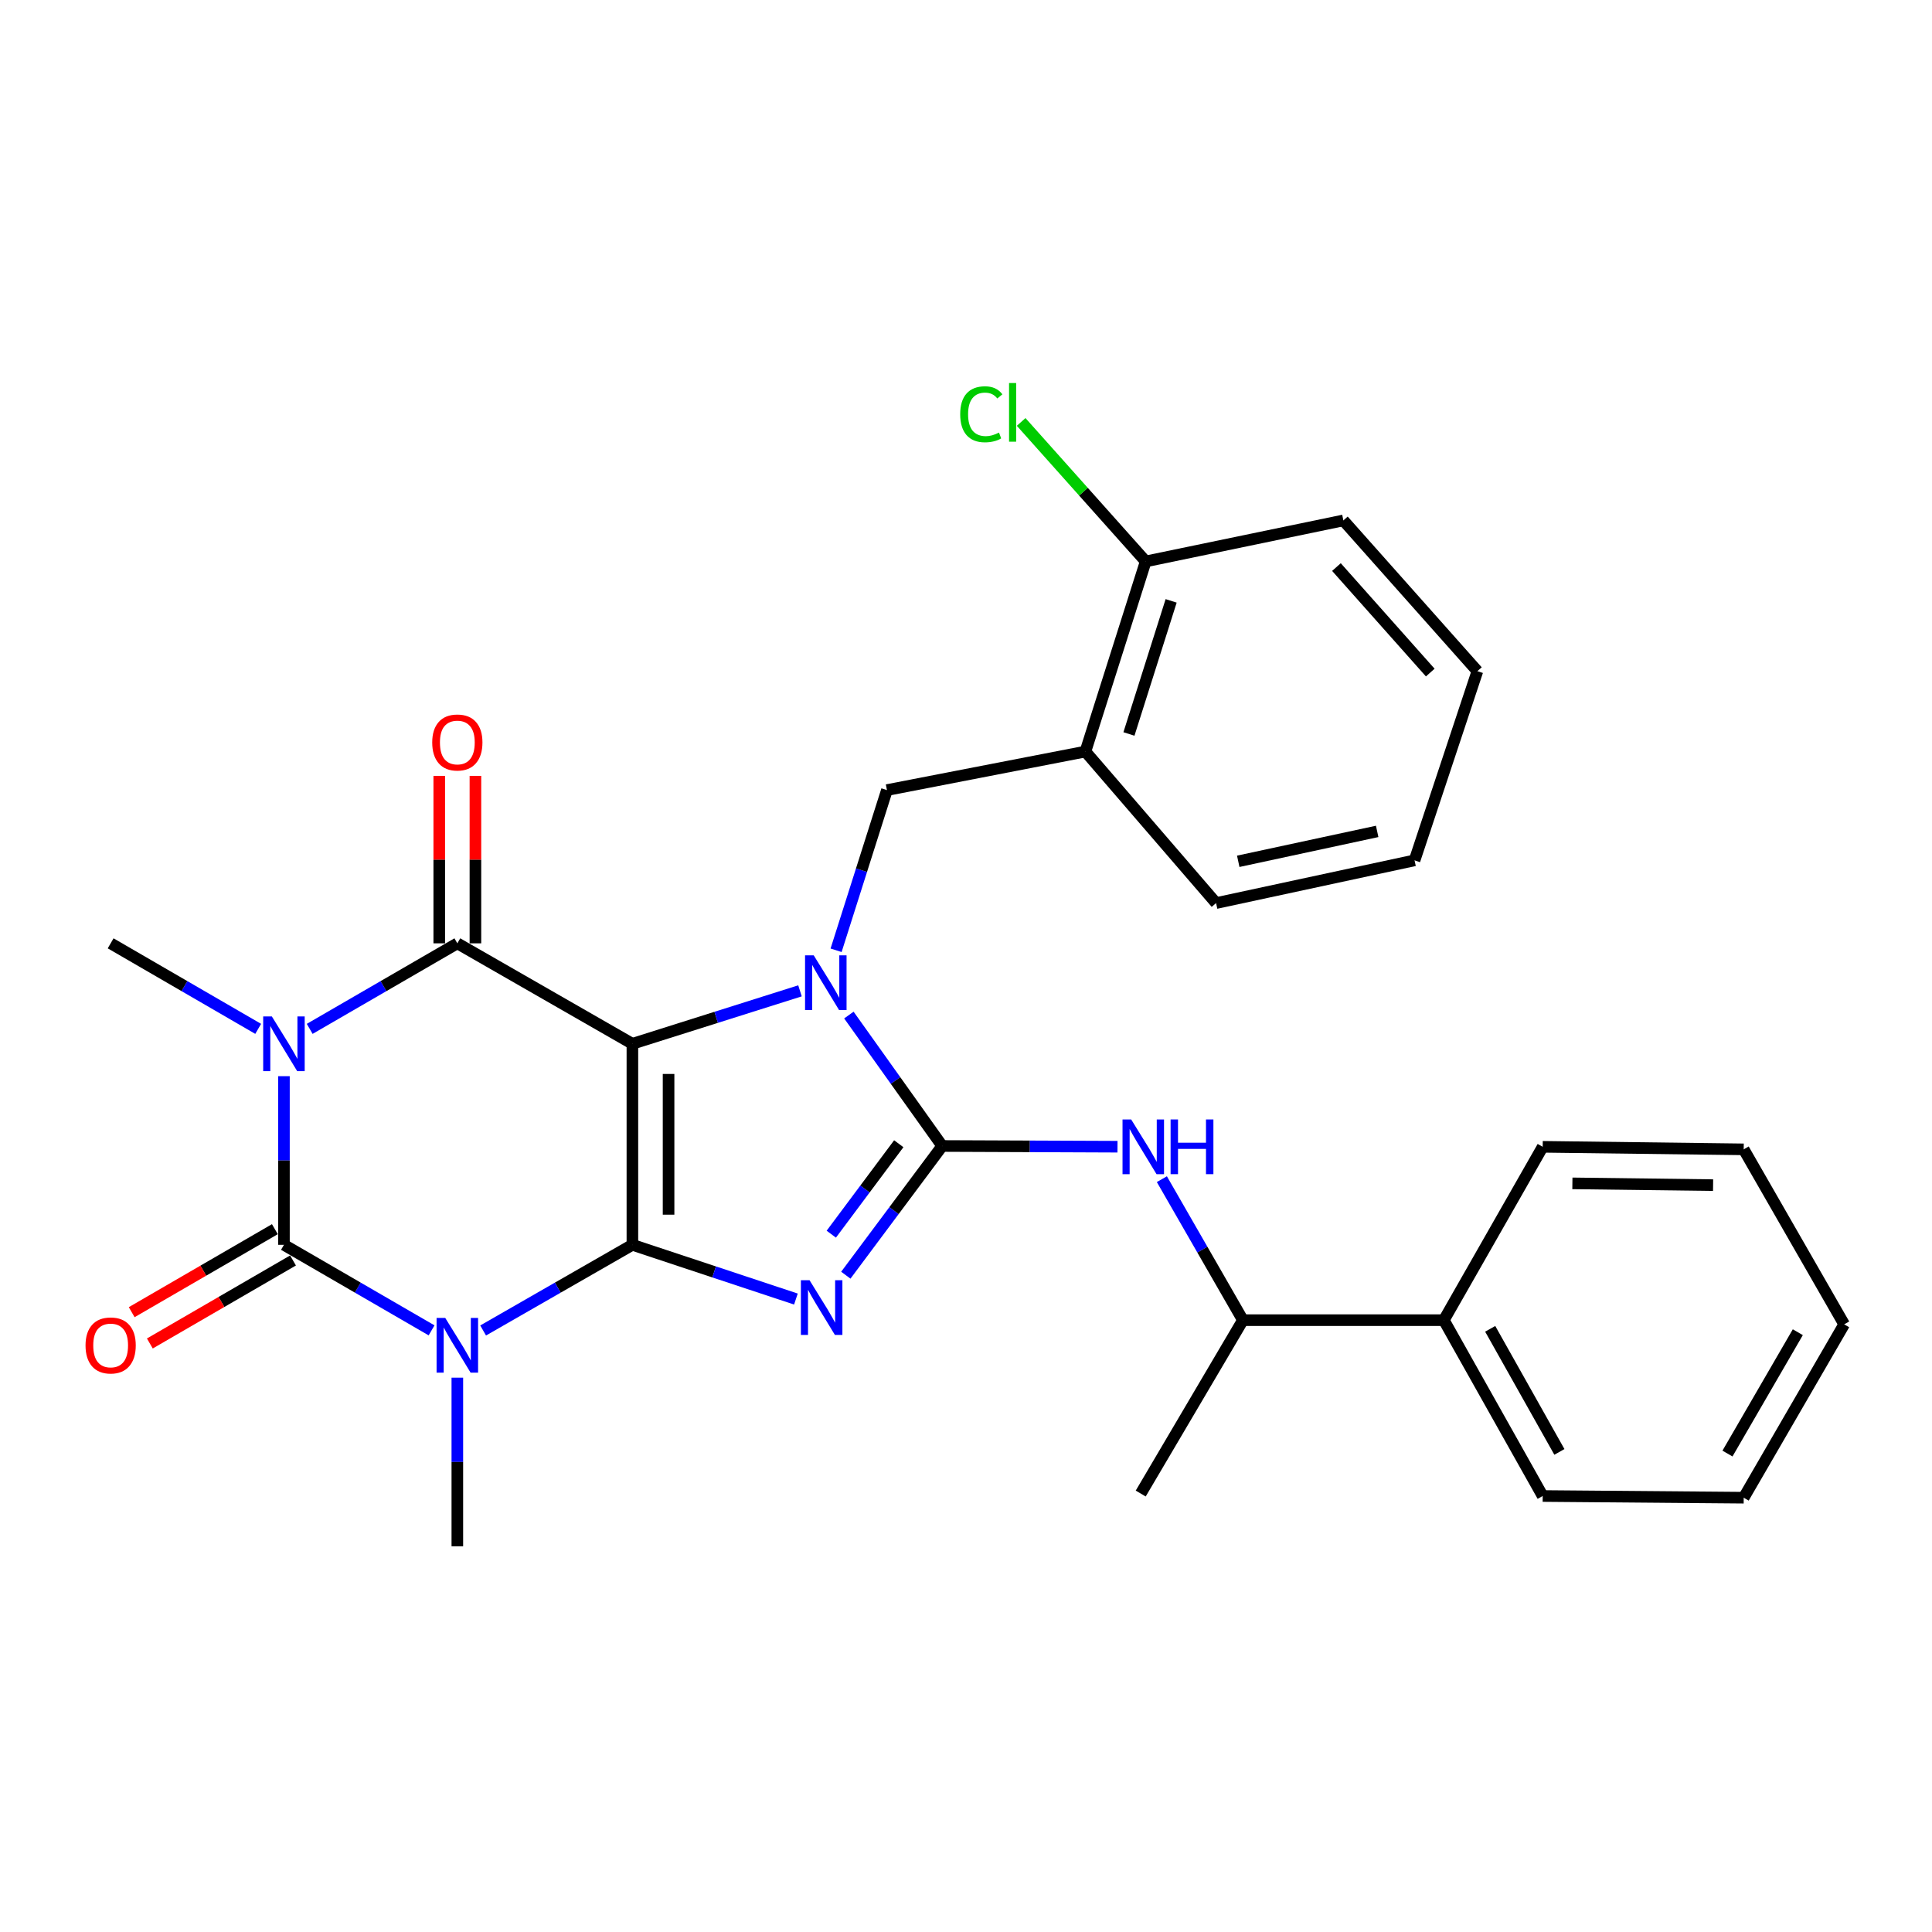 <?xml version='1.0' encoding='iso-8859-1'?>
<svg version='1.1' baseProfile='full'
              xmlns='http://www.w3.org/2000/svg'
                      xmlns:rdkit='http://www.rdkit.org/xml'
                      xmlns:xlink='http://www.w3.org/1999/xlink'
                  xml:space='preserve'
width='1000px' height='1000px' viewBox='0 0 1000 1000'>
<!-- END OF HEADER -->
<rect style='opacity:1.0;fill:#FFFFFF;stroke:none' width='1000' height='1000' x='0' y='0'> </rect>
<path class='bond-0' d='M 327.327,644.319 L 327.327,540.268' style='fill:none;fill-rule:evenodd;stroke:#000000;stroke-width:6px;stroke-linecap:butt;stroke-linejoin:miter;stroke-opacity:1' />
<path class='bond-0' d='M 346.05,628.712 L 346.05,555.876' style='fill:none;fill-rule:evenodd;stroke:#000000;stroke-width:6px;stroke-linecap:butt;stroke-linejoin:miter;stroke-opacity:1' />
<path class='bond-1' d='M 327.327,644.319 L 369.645,658.353' style='fill:none;fill-rule:evenodd;stroke:#000000;stroke-width:6px;stroke-linecap:butt;stroke-linejoin:miter;stroke-opacity:1' />
<path class='bond-1' d='M 369.645,658.353 L 411.962,672.387' style='fill:none;fill-rule:evenodd;stroke:#0000FF;stroke-width:6px;stroke-linecap:butt;stroke-linejoin:miter;stroke-opacity:1' />
<path class='bond-3' d='M 327.327,644.319 L 288.697,666.488' style='fill:none;fill-rule:evenodd;stroke:#000000;stroke-width:6px;stroke-linecap:butt;stroke-linejoin:miter;stroke-opacity:1' />
<path class='bond-3' d='M 288.697,666.488 L 250.067,688.657' style='fill:none;fill-rule:evenodd;stroke:#0000FF;stroke-width:6px;stroke-linecap:butt;stroke-linejoin:miter;stroke-opacity:1' />
<path class='bond-2' d='M 327.327,540.268 L 370.699,526.564' style='fill:none;fill-rule:evenodd;stroke:#000000;stroke-width:6px;stroke-linecap:butt;stroke-linejoin:miter;stroke-opacity:1' />
<path class='bond-2' d='M 370.699,526.564 L 414.071,512.859' style='fill:none;fill-rule:evenodd;stroke:#0000FF;stroke-width:6px;stroke-linecap:butt;stroke-linejoin:miter;stroke-opacity:1' />
<path class='bond-7' d='M 327.327,540.268 L 236.715,488.269' style='fill:none;fill-rule:evenodd;stroke:#000000;stroke-width:6px;stroke-linecap:butt;stroke-linejoin:miter;stroke-opacity:1' />
<path class='bond-4' d='M 437.795,660.036 L 462.745,626.599' style='fill:none;fill-rule:evenodd;stroke:#0000FF;stroke-width:6px;stroke-linecap:butt;stroke-linejoin:miter;stroke-opacity:1' />
<path class='bond-4' d='M 462.745,626.599 L 487.694,593.162' style='fill:none;fill-rule:evenodd;stroke:#000000;stroke-width:6px;stroke-linecap:butt;stroke-linejoin:miter;stroke-opacity:1' />
<path class='bond-4' d='M 430.274,638.807 L 447.738,615.402' style='fill:none;fill-rule:evenodd;stroke:#0000FF;stroke-width:6px;stroke-linecap:butt;stroke-linejoin:miter;stroke-opacity:1' />
<path class='bond-4' d='M 447.738,615.402 L 465.203,591.996' style='fill:none;fill-rule:evenodd;stroke:#000000;stroke-width:6px;stroke-linecap:butt;stroke-linejoin:miter;stroke-opacity:1' />
<path class='bond-8' d='M 432.76,491.861 L 445.919,450.402' style='fill:none;fill-rule:evenodd;stroke:#0000FF;stroke-width:6px;stroke-linecap:butt;stroke-linejoin:miter;stroke-opacity:1' />
<path class='bond-8' d='M 445.919,450.402 L 459.078,408.943' style='fill:none;fill-rule:evenodd;stroke:#000000;stroke-width:6px;stroke-linecap:butt;stroke-linejoin:miter;stroke-opacity:1' />
<path class='bond-29' d='M 439.38,525.391 L 463.537,559.277' style='fill:none;fill-rule:evenodd;stroke:#0000FF;stroke-width:6px;stroke-linecap:butt;stroke-linejoin:miter;stroke-opacity:1' />
<path class='bond-29' d='M 463.537,559.277 L 487.694,593.162' style='fill:none;fill-rule:evenodd;stroke:#000000;stroke-width:6px;stroke-linecap:butt;stroke-linejoin:miter;stroke-opacity:1' />
<path class='bond-6' d='M 223.382,688.594 L 185.175,666.457' style='fill:none;fill-rule:evenodd;stroke:#0000FF;stroke-width:6px;stroke-linecap:butt;stroke-linejoin:miter;stroke-opacity:1' />
<path class='bond-6' d='M 185.175,666.457 L 146.967,644.319' style='fill:none;fill-rule:evenodd;stroke:#000000;stroke-width:6px;stroke-linecap:butt;stroke-linejoin:miter;stroke-opacity:1' />
<path class='bond-15' d='M 236.715,713.08 L 236.715,756.72' style='fill:none;fill-rule:evenodd;stroke:#0000FF;stroke-width:6px;stroke-linecap:butt;stroke-linejoin:miter;stroke-opacity:1' />
<path class='bond-15' d='M 236.715,756.72 L 236.715,800.359' style='fill:none;fill-rule:evenodd;stroke:#000000;stroke-width:6px;stroke-linecap:butt;stroke-linejoin:miter;stroke-opacity:1' />
<path class='bond-9' d='M 487.694,593.162 L 533.054,593.348' style='fill:none;fill-rule:evenodd;stroke:#000000;stroke-width:6px;stroke-linecap:butt;stroke-linejoin:miter;stroke-opacity:1' />
<path class='bond-9' d='M 533.054,593.348 L 578.414,593.534' style='fill:none;fill-rule:evenodd;stroke:#0000FF;stroke-width:6px;stroke-linecap:butt;stroke-linejoin:miter;stroke-opacity:1' />
<path class='bond-5' d='M 146.967,557.03 L 146.967,600.675' style='fill:none;fill-rule:evenodd;stroke:#0000FF;stroke-width:6px;stroke-linecap:butt;stroke-linejoin:miter;stroke-opacity:1' />
<path class='bond-5' d='M 146.967,600.675 L 146.967,644.319' style='fill:none;fill-rule:evenodd;stroke:#000000;stroke-width:6px;stroke-linecap:butt;stroke-linejoin:miter;stroke-opacity:1' />
<path class='bond-16' d='M 133.635,532.539 L 95.453,510.404' style='fill:none;fill-rule:evenodd;stroke:#0000FF;stroke-width:6px;stroke-linecap:butt;stroke-linejoin:miter;stroke-opacity:1' />
<path class='bond-16' d='M 95.453,510.404 L 57.271,488.269' style='fill:none;fill-rule:evenodd;stroke:#000000;stroke-width:6px;stroke-linecap:butt;stroke-linejoin:miter;stroke-opacity:1' />
<path class='bond-30' d='M 160.3,532.543 L 198.508,510.406' style='fill:none;fill-rule:evenodd;stroke:#0000FF;stroke-width:6px;stroke-linecap:butt;stroke-linejoin:miter;stroke-opacity:1' />
<path class='bond-30' d='M 198.508,510.406 L 236.715,488.269' style='fill:none;fill-rule:evenodd;stroke:#000000;stroke-width:6px;stroke-linecap:butt;stroke-linejoin:miter;stroke-opacity:1' />
<path class='bond-11' d='M 142.272,636.22 L 105.22,657.7' style='fill:none;fill-rule:evenodd;stroke:#000000;stroke-width:6px;stroke-linecap:butt;stroke-linejoin:miter;stroke-opacity:1' />
<path class='bond-11' d='M 105.22,657.7 L 68.167,679.181' style='fill:none;fill-rule:evenodd;stroke:#FF0000;stroke-width:6px;stroke-linecap:butt;stroke-linejoin:miter;stroke-opacity:1' />
<path class='bond-11' d='M 151.662,652.419 L 114.61,673.899' style='fill:none;fill-rule:evenodd;stroke:#000000;stroke-width:6px;stroke-linecap:butt;stroke-linejoin:miter;stroke-opacity:1' />
<path class='bond-11' d='M 114.61,673.899 L 77.558,695.379' style='fill:none;fill-rule:evenodd;stroke:#FF0000;stroke-width:6px;stroke-linecap:butt;stroke-linejoin:miter;stroke-opacity:1' />
<path class='bond-12' d='M 246.077,488.269 L 246.077,444.929' style='fill:none;fill-rule:evenodd;stroke:#000000;stroke-width:6px;stroke-linecap:butt;stroke-linejoin:miter;stroke-opacity:1' />
<path class='bond-12' d='M 246.077,444.929 L 246.077,401.589' style='fill:none;fill-rule:evenodd;stroke:#FF0000;stroke-width:6px;stroke-linecap:butt;stroke-linejoin:miter;stroke-opacity:1' />
<path class='bond-12' d='M 227.354,488.269 L 227.354,444.929' style='fill:none;fill-rule:evenodd;stroke:#000000;stroke-width:6px;stroke-linecap:butt;stroke-linejoin:miter;stroke-opacity:1' />
<path class='bond-12' d='M 227.354,444.929 L 227.354,401.589' style='fill:none;fill-rule:evenodd;stroke:#FF0000;stroke-width:6px;stroke-linecap:butt;stroke-linejoin:miter;stroke-opacity:1' />
<path class='bond-10' d='M 459.078,408.943 L 561.808,389.003' style='fill:none;fill-rule:evenodd;stroke:#000000;stroke-width:6px;stroke-linecap:butt;stroke-linejoin:miter;stroke-opacity:1' />
<path class='bond-13' d='M 601.382,610.336 L 622.355,646.826' style='fill:none;fill-rule:evenodd;stroke:#0000FF;stroke-width:6px;stroke-linecap:butt;stroke-linejoin:miter;stroke-opacity:1' />
<path class='bond-13' d='M 622.355,646.826 L 643.329,683.316' style='fill:none;fill-rule:evenodd;stroke:#000000;stroke-width:6px;stroke-linecap:butt;stroke-linejoin:miter;stroke-opacity:1' />
<path class='bond-14' d='M 561.808,389.003 L 593.014,290.59' style='fill:none;fill-rule:evenodd;stroke:#000000;stroke-width:6px;stroke-linecap:butt;stroke-linejoin:miter;stroke-opacity:1' />
<path class='bond-14' d='M 584.337,379.9 L 606.181,311.011' style='fill:none;fill-rule:evenodd;stroke:#000000;stroke-width:6px;stroke-linecap:butt;stroke-linejoin:miter;stroke-opacity:1' />
<path class='bond-19' d='M 561.808,389.003 L 629.442,467.434' style='fill:none;fill-rule:evenodd;stroke:#000000;stroke-width:6px;stroke-linecap:butt;stroke-linejoin:miter;stroke-opacity:1' />
<path class='bond-17' d='M 643.329,683.316 L 747.328,683.316' style='fill:none;fill-rule:evenodd;stroke:#000000;stroke-width:6px;stroke-linecap:butt;stroke-linejoin:miter;stroke-opacity:1' />
<path class='bond-20' d='M 643.329,683.316 L 590.435,773.054' style='fill:none;fill-rule:evenodd;stroke:#000000;stroke-width:6px;stroke-linecap:butt;stroke-linejoin:miter;stroke-opacity:1' />
<path class='bond-18' d='M 593.014,290.59 L 560.781,254.492' style='fill:none;fill-rule:evenodd;stroke:#000000;stroke-width:6px;stroke-linecap:butt;stroke-linejoin:miter;stroke-opacity:1' />
<path class='bond-18' d='M 560.781,254.492 L 528.548,218.395' style='fill:none;fill-rule:evenodd;stroke:#00CC00;stroke-width:6px;stroke-linecap:butt;stroke-linejoin:miter;stroke-opacity:1' />
<path class='bond-21' d='M 593.014,290.59 L 695.328,269.37' style='fill:none;fill-rule:evenodd;stroke:#000000;stroke-width:6px;stroke-linecap:butt;stroke-linejoin:miter;stroke-opacity:1' />
<path class='bond-22' d='M 747.328,683.316 L 798.495,774.334' style='fill:none;fill-rule:evenodd;stroke:#000000;stroke-width:6px;stroke-linecap:butt;stroke-linejoin:miter;stroke-opacity:1' />
<path class='bond-22' d='M 771.324,687.794 L 807.141,751.506' style='fill:none;fill-rule:evenodd;stroke:#000000;stroke-width:6px;stroke-linecap:butt;stroke-linejoin:miter;stroke-opacity:1' />
<path class='bond-23' d='M 747.328,683.316 L 798.495,593.589' style='fill:none;fill-rule:evenodd;stroke:#000000;stroke-width:6px;stroke-linecap:butt;stroke-linejoin:miter;stroke-opacity:1' />
<path class='bond-24' d='M 629.442,467.434 L 732.172,445.319' style='fill:none;fill-rule:evenodd;stroke:#000000;stroke-width:6px;stroke-linecap:butt;stroke-linejoin:miter;stroke-opacity:1' />
<path class='bond-24' d='M 640.911,445.812 L 712.822,430.332' style='fill:none;fill-rule:evenodd;stroke:#000000;stroke-width:6px;stroke-linecap:butt;stroke-linejoin:miter;stroke-opacity:1' />
<path class='bond-31' d='M 695.328,269.37 L 764.699,347.385' style='fill:none;fill-rule:evenodd;stroke:#000000;stroke-width:6px;stroke-linecap:butt;stroke-linejoin:miter;stroke-opacity:1' />
<path class='bond-31' d='M 691.742,293.514 L 740.301,348.124' style='fill:none;fill-rule:evenodd;stroke:#000000;stroke-width:6px;stroke-linecap:butt;stroke-linejoin:miter;stroke-opacity:1' />
<path class='bond-25' d='M 798.495,774.334 L 902.536,775.207' style='fill:none;fill-rule:evenodd;stroke:#000000;stroke-width:6px;stroke-linecap:butt;stroke-linejoin:miter;stroke-opacity:1' />
<path class='bond-26' d='M 798.495,593.589 L 902.536,594.9' style='fill:none;fill-rule:evenodd;stroke:#000000;stroke-width:6px;stroke-linecap:butt;stroke-linejoin:miter;stroke-opacity:1' />
<path class='bond-26' d='M 813.865,612.508 L 886.694,613.425' style='fill:none;fill-rule:evenodd;stroke:#000000;stroke-width:6px;stroke-linecap:butt;stroke-linejoin:miter;stroke-opacity:1' />
<path class='bond-27' d='M 732.172,445.319 L 764.699,347.385' style='fill:none;fill-rule:evenodd;stroke:#000000;stroke-width:6px;stroke-linecap:butt;stroke-linejoin:miter;stroke-opacity:1' />
<path class='bond-32' d='M 902.536,775.207 L 954.545,685.48' style='fill:none;fill-rule:evenodd;stroke:#000000;stroke-width:6px;stroke-linecap:butt;stroke-linejoin:miter;stroke-opacity:1' />
<path class='bond-32' d='M 894.138,752.359 L 930.545,689.55' style='fill:none;fill-rule:evenodd;stroke:#000000;stroke-width:6px;stroke-linecap:butt;stroke-linejoin:miter;stroke-opacity:1' />
<path class='bond-28' d='M 902.536,594.9 L 954.545,685.48' style='fill:none;fill-rule:evenodd;stroke:#000000;stroke-width:6px;stroke-linecap:butt;stroke-linejoin:miter;stroke-opacity:1' />
<path  class='atom-2' d='M 419.022 662.645
L 428.302 677.645
Q 429.222 679.125, 430.702 681.805
Q 432.182 684.485, 432.262 684.645
L 432.262 662.645
L 436.022 662.645
L 436.022 690.965
L 432.142 690.965
L 422.182 674.565
Q 421.022 672.645, 419.782 670.445
Q 418.582 668.245, 418.222 667.565
L 418.222 690.965
L 414.542 690.965
L 414.542 662.645
L 419.022 662.645
' fill='#0000FF'/>
<path  class='atom-3' d='M 421.176 494.476
L 430.456 509.476
Q 431.376 510.956, 432.856 513.636
Q 434.336 516.316, 434.416 516.476
L 434.416 494.476
L 438.176 494.476
L 438.176 522.796
L 434.296 522.796
L 424.336 506.396
Q 423.176 504.476, 421.936 502.276
Q 420.736 500.076, 420.376 499.396
L 420.376 522.796
L 416.696 522.796
L 416.696 494.476
L 421.176 494.476
' fill='#0000FF'/>
<path  class='atom-4' d='M 230.455 682.159
L 239.735 697.159
Q 240.655 698.639, 242.135 701.319
Q 243.615 703.999, 243.695 704.159
L 243.695 682.159
L 247.455 682.159
L 247.455 710.479
L 243.575 710.479
L 233.615 694.079
Q 232.455 692.159, 231.215 689.959
Q 230.015 687.759, 229.655 687.079
L 229.655 710.479
L 225.975 710.479
L 225.975 682.159
L 230.455 682.159
' fill='#0000FF'/>
<path  class='atom-6' d='M 140.707 526.108
L 149.987 541.108
Q 150.907 542.588, 152.387 545.268
Q 153.867 547.948, 153.947 548.108
L 153.947 526.108
L 157.707 526.108
L 157.707 554.428
L 153.827 554.428
L 143.867 538.028
Q 142.707 536.108, 141.467 533.908
Q 140.267 531.708, 139.907 531.028
L 139.907 554.428
L 136.227 554.428
L 136.227 526.108
L 140.707 526.108
' fill='#0000FF'/>
<path  class='atom-10' d='M 585.496 579.429
L 594.776 594.429
Q 595.696 595.909, 597.176 598.589
Q 598.656 601.269, 598.736 601.429
L 598.736 579.429
L 602.496 579.429
L 602.496 607.749
L 598.616 607.749
L 588.656 591.349
Q 587.496 589.429, 586.256 587.229
Q 585.056 585.029, 584.696 584.349
L 584.696 607.749
L 581.016 607.749
L 581.016 579.429
L 585.496 579.429
' fill='#0000FF'/>
<path  class='atom-10' d='M 605.896 579.429
L 609.736 579.429
L 609.736 591.469
L 624.216 591.469
L 624.216 579.429
L 628.056 579.429
L 628.056 607.749
L 624.216 607.749
L 624.216 594.669
L 609.736 594.669
L 609.736 607.749
L 605.896 607.749
L 605.896 579.429
' fill='#0000FF'/>
<path  class='atom-12' d='M 44.271 696.399
Q 44.271 689.599, 47.631 685.799
Q 50.991 681.999, 57.271 681.999
Q 63.551 681.999, 66.911 685.799
Q 70.271 689.599, 70.271 696.399
Q 70.271 703.279, 66.871 707.199
Q 63.471 711.079, 57.271 711.079
Q 51.031 711.079, 47.631 707.199
Q 44.271 703.319, 44.271 696.399
M 57.271 707.879
Q 61.591 707.879, 63.911 704.999
Q 66.271 702.079, 66.271 696.399
Q 66.271 690.839, 63.911 688.039
Q 61.591 685.199, 57.271 685.199
Q 52.951 685.199, 50.591 687.999
Q 48.271 690.799, 48.271 696.399
Q 48.271 702.119, 50.591 704.999
Q 52.951 707.879, 57.271 707.879
' fill='#FF0000'/>
<path  class='atom-13' d='M 223.715 384.308
Q 223.715 377.508, 227.075 373.708
Q 230.435 369.908, 236.715 369.908
Q 242.995 369.908, 246.355 373.708
Q 249.715 377.508, 249.715 384.308
Q 249.715 391.188, 246.315 395.108
Q 242.915 398.988, 236.715 398.988
Q 230.475 398.988, 227.075 395.108
Q 223.715 391.228, 223.715 384.308
M 236.715 395.788
Q 241.035 395.788, 243.355 392.908
Q 245.715 389.988, 245.715 384.308
Q 245.715 378.748, 243.355 375.948
Q 241.035 373.108, 236.715 373.108
Q 232.395 373.108, 230.035 375.908
Q 227.715 378.708, 227.715 384.308
Q 227.715 390.028, 230.035 392.908
Q 232.395 395.788, 236.715 395.788
' fill='#FF0000'/>
<path  class='atom-19' d='M 497.002 214.418
Q 497.002 207.378, 500.282 203.698
Q 503.602 199.978, 509.882 199.978
Q 515.722 199.978, 518.842 204.098
L 516.202 206.258
Q 513.922 203.258, 509.882 203.258
Q 505.602 203.258, 503.322 206.138
Q 501.082 208.978, 501.082 214.418
Q 501.082 220.018, 503.402 222.898
Q 505.762 225.778, 510.322 225.778
Q 513.442 225.778, 517.082 223.898
L 518.202 226.898
Q 516.722 227.858, 514.482 228.418
Q 512.242 228.978, 509.762 228.978
Q 503.602 228.978, 500.282 225.218
Q 497.002 221.458, 497.002 214.418
' fill='#00CC00'/>
<path  class='atom-19' d='M 522.282 198.258
L 525.962 198.258
L 525.962 228.618
L 522.282 228.618
L 522.282 198.258
' fill='#00CC00'/>
</svg>
